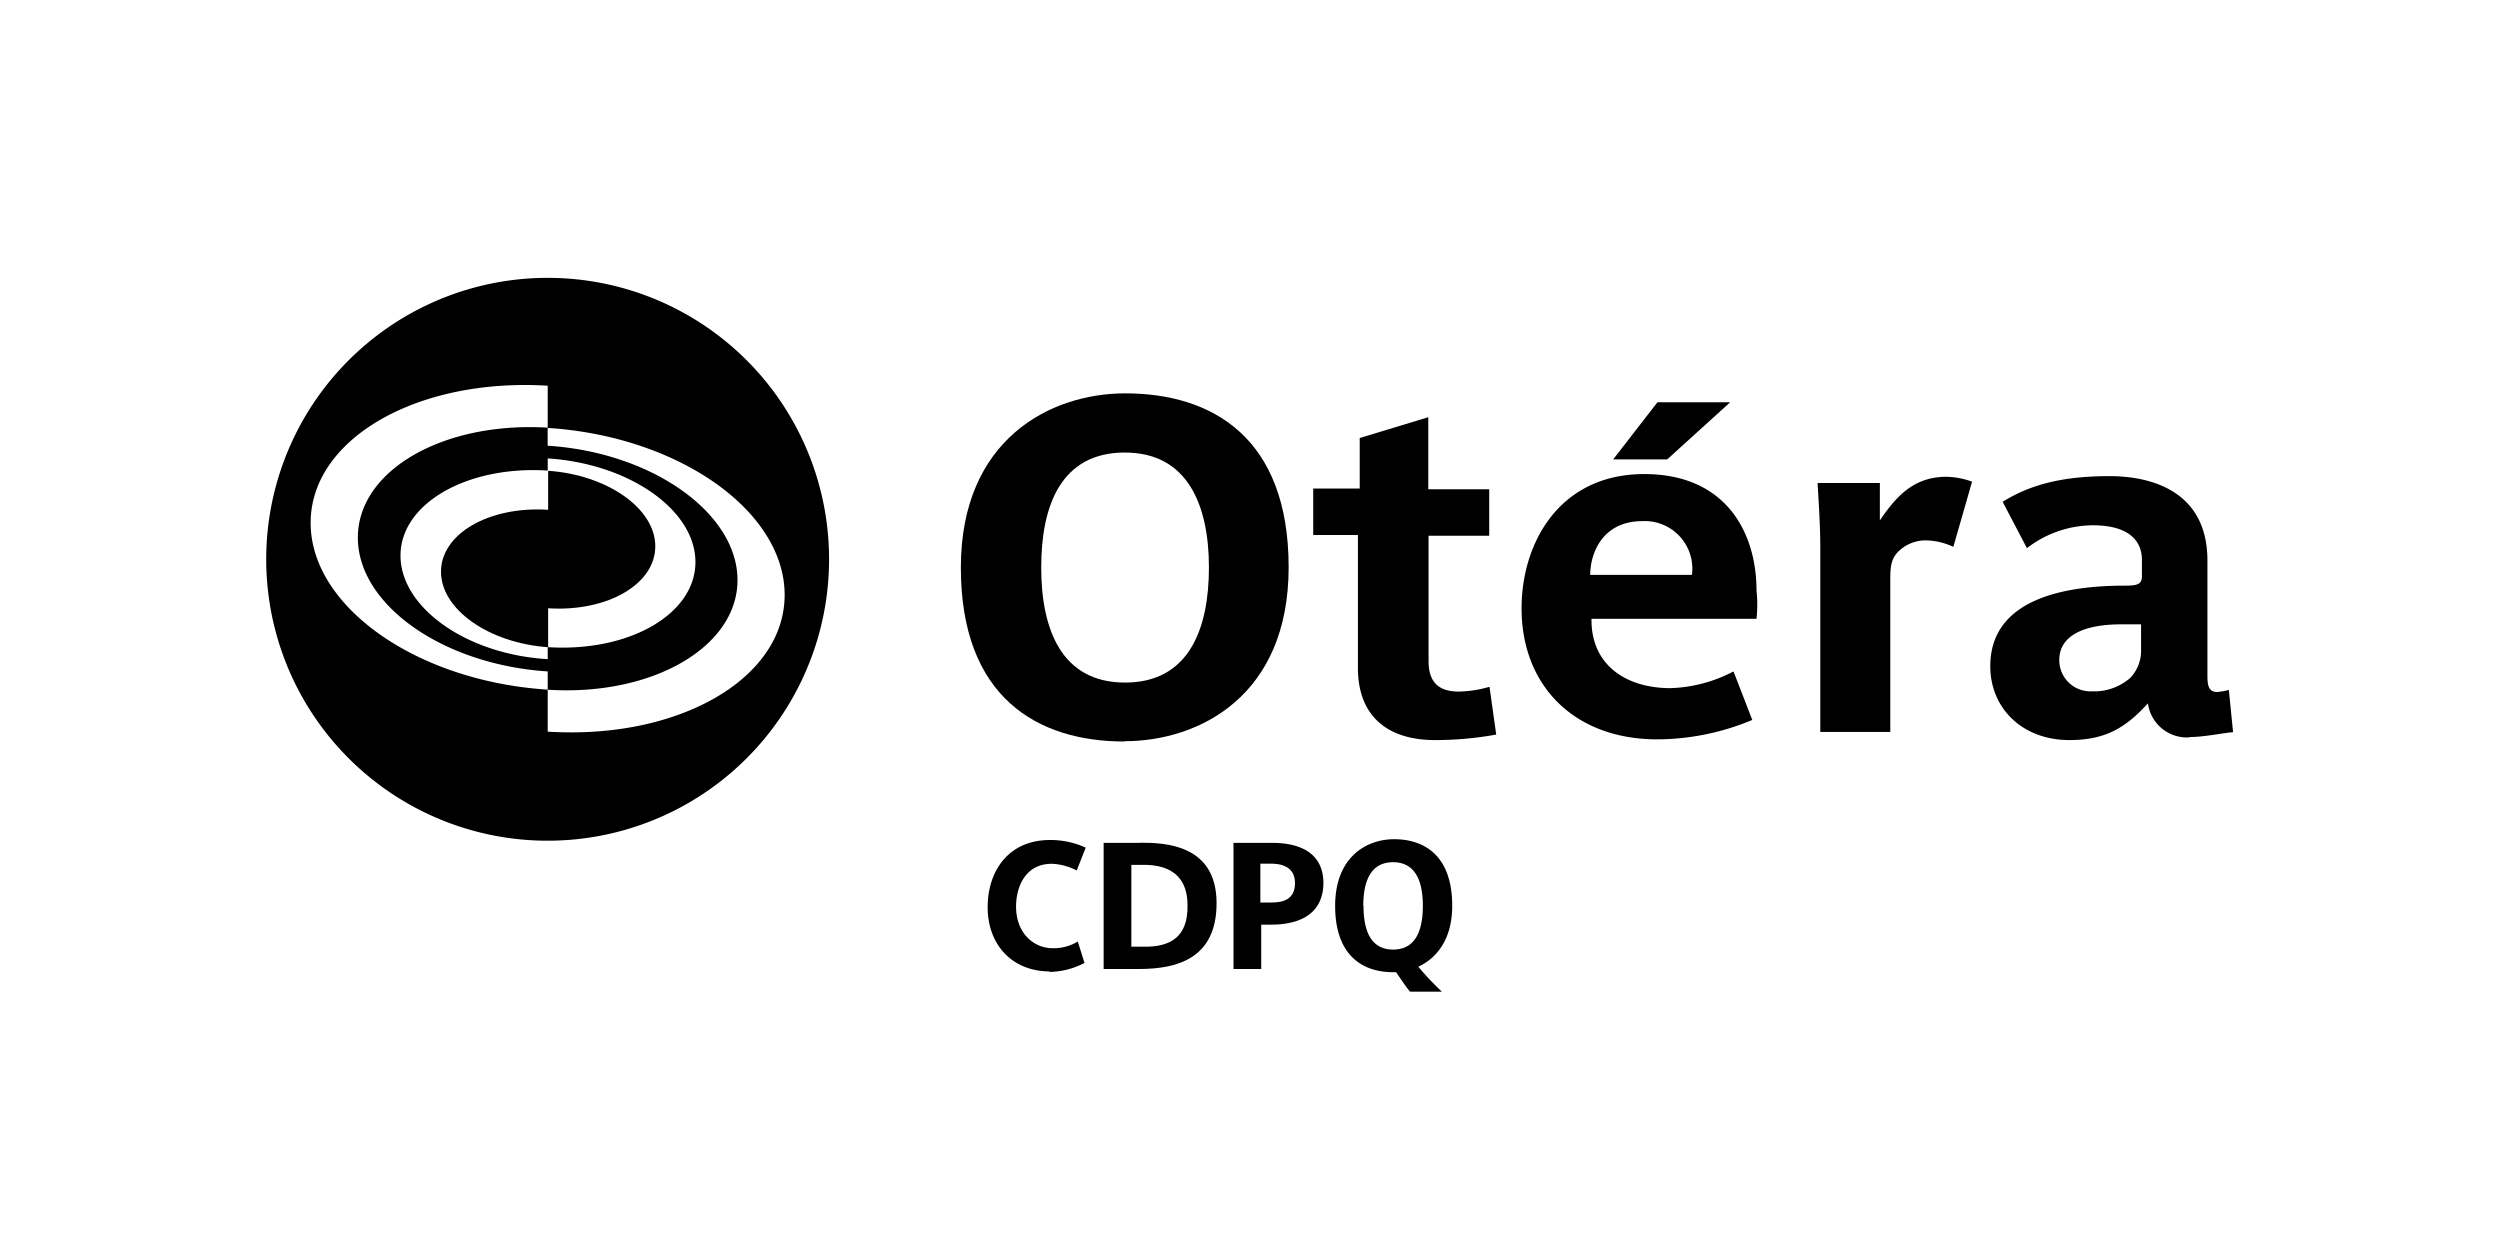 <svg id="Otéra" xmlns="http://www.w3.org/2000/svg" viewBox="0 0 350 175"><g id="OTERA_leur_site_2022_pastille_ajustée_" data-name="OTERA leur site 2022 pastille ajustée "><g id="Calque_3" data-name="Calque 3"><path d="M76.68,38.9a39.4,39.4,0,1,0,39.39,39.39h0A39.39,39.39,0,0,0,76.69,38.9Zm0,63.53V96.55C58.35,95.38,43.49,84.94,43.49,73.2S58.37,52.88,76.68,54v5.87C62,59,50.1,65.87,50.1,75.27S62,93.05,76.68,94v2.56c14.68.94,26.57-6,26.57-15.35S91.35,63.34,76.67,62.4V59.91C95,61.07,109.84,71.53,109.85,83.28S95,103.58,76.68,102.43Zm0-11.83v1.68c-11.4-.66-20.61-7.25-20.61-14.5s9.26-12.62,20.61-11.9h0v-1.7c11.41.73,20.68,7.22,20.68,14.51S88.08,91.33,76.68,90.6Z"/></g><g id="Calque_4" data-name="Calque 4"><path d="M76.74,85.16c8.29.52,15-3.36,15-8.68s-6.75-10-15-10.57h0v5.46c-8.29-.53-15,3.36-15,8.67s6.75,10,15,10.57h0Z"/></g><g id="Symbols"><path d="M147,136c-5.33,0-8.73-3.76-8.73-9,0-4.94,2.82-9.4,8.73-9.4a11.83,11.83,0,0,1,5,1.07l-1.26,3.2a8.19,8.19,0,0,0-3.49-.94c-3.69,0-5,3.21-5,6,0,3.68,2.43,5.82,5.14,5.82a6.5,6.5,0,0,0,3.5-.94l.94,3a10.86,10.86,0,0,1-5,1.26" style="fill-rule:evenodd"/><path d="M159.65,118h-5.14v17.66h4.94c5.34,0,10.87-1.45,10.87-9.22,0-8.24-7.27-8.46-10.67-8.46m.68,14.55h-1.94V121.08h1.75c2.43,0,6.11.68,6.11,5.64.1,4.56-2.53,5.82-5.92,5.82" style="fill-rule:evenodd"/><path d="M177.69,118h-5v17.66h3.88v-6.21H178c3,0,7.28-.88,7.28-5.91-.09-5.73-6.2-5.54-7.57-5.54m.29,8.35h-1.55v-5.44h1.46c1.26,0,3.39.29,3.39,2.72s-1.88,2.72-3.3,2.72" style="fill-rule:evenodd"/><path d="M201.86,138.83a40.29,40.29,0,0,1-3.3-3.49c2.51-1.16,4.75-3.76,4.75-8.53,0-6.9-3.76-9.32-8.15-9.32-3.76,0-8.24,2.42-8.24,9.32s3.76,9.3,8.14,9.3h.39c.48.68,1.26,1.88,1.94,2.72Zm-11-12c0-3.3.94-6.12,4.17-6.12s4.17,2.82,4.17,6.12-.94,6.11-4.17,6.11S190.89,130.1,190.89,126.81Z" style="fill-rule:evenodd"/><path d="M157.42,103.81c-12.22,0-22.9-6.21-22.9-24.35,0-17.95,12.52-24.39,23-24.39,12.22,0,22.89,6.21,22.89,24.35,0,18-12.51,24.35-23,24.35m.1-40.42c-9,0-11.74,7.46-11.74,16.1s2.82,16.11,11.74,16.11,11.74-7.48,11.74-16.11-2.92-16.09-11.74-16.09" style="fill-rule:evenodd"/><path d="M200.89,103.61c-6.58,0-10.78-3.3-10.78-10.09V74.9h-6.26V68.39h6.51V61.32l9.6-2.91V68.5h8.53V75H200V92.56c0,3.48,2,4.26,4.26,4.26a16.19,16.19,0,0,0,4.27-.67l.94,6.69a47.81,47.81,0,0,1-8.53.77" style="fill-rule:evenodd"/><path d="M245.9,86.63H222.81v.2c0,6.21,4.75,9.51,11.06,9.51A20.25,20.25,0,0,0,242.69,94l2.63,6.79a34.72,34.72,0,0,1-13.3,2.72c-11.63,0-19-7.52-19-18.33,0-9.23,5.34-18.81,17.17-18.81,11.55,0,15.72,8.32,15.72,16.28a18.82,18.82,0,0,1,0,4m-16-13.69c-5.53,0-7.28,4.46-7.28,7.52h14.24a6.66,6.66,0,0,0-7-7.52m3.49-8.64h-7.52l6.2-8h10.18l-8.82,8" style="fill-rule:evenodd"/><path d="M273.45,76.55a9.55,9.55,0,0,0-3.4-.88A5.48,5.48,0,0,0,266,77c-1.36,1.17-1.36,2.52-1.36,4.47v21h-9.8V76.45c0-3-.29-7.18-.38-8.83h8.72v5.24c2.24-3.3,4.7-6.11,9.32-6.11a11.31,11.31,0,0,1,3.59.68l-2.62,9.12" style="fill-rule:evenodd"/><path d="M306.53,103.23a5.5,5.5,0,0,1-5.82-4.76c-3.1,3.4-5.92,5.14-11,5.14-6.58,0-11.07-4.45-11.07-10.34,0-9.5,10.58-11.28,18.81-11.28,1.55,0,2.42-.1,2.42-1.26V78.39c0-2.52-1.64-4.85-6.88-4.85a15.25,15.25,0,0,0-9.22,3.2l-3.4-6.49c4.08-2.53,8.64-3.59,15-3.59,5.23,0,13.67,1.73,13.67,11.83V94.56c0,1.26.1,2.32,1.36,2.32a10.25,10.25,0,0,0,1.64-.29l.59,5.92c-1.45.1-4,.68-6.21.68m-6.67-15.78h-2.92c-3.39,0-8.53.78-8.53,5a4.36,4.36,0,0,0,4.35,4.38h.35a7.66,7.66,0,0,0,5.23-1.88,5.49,5.49,0,0,0,1.52-4V87.41" style="fill-rule:evenodd"/></g></g></svg>
